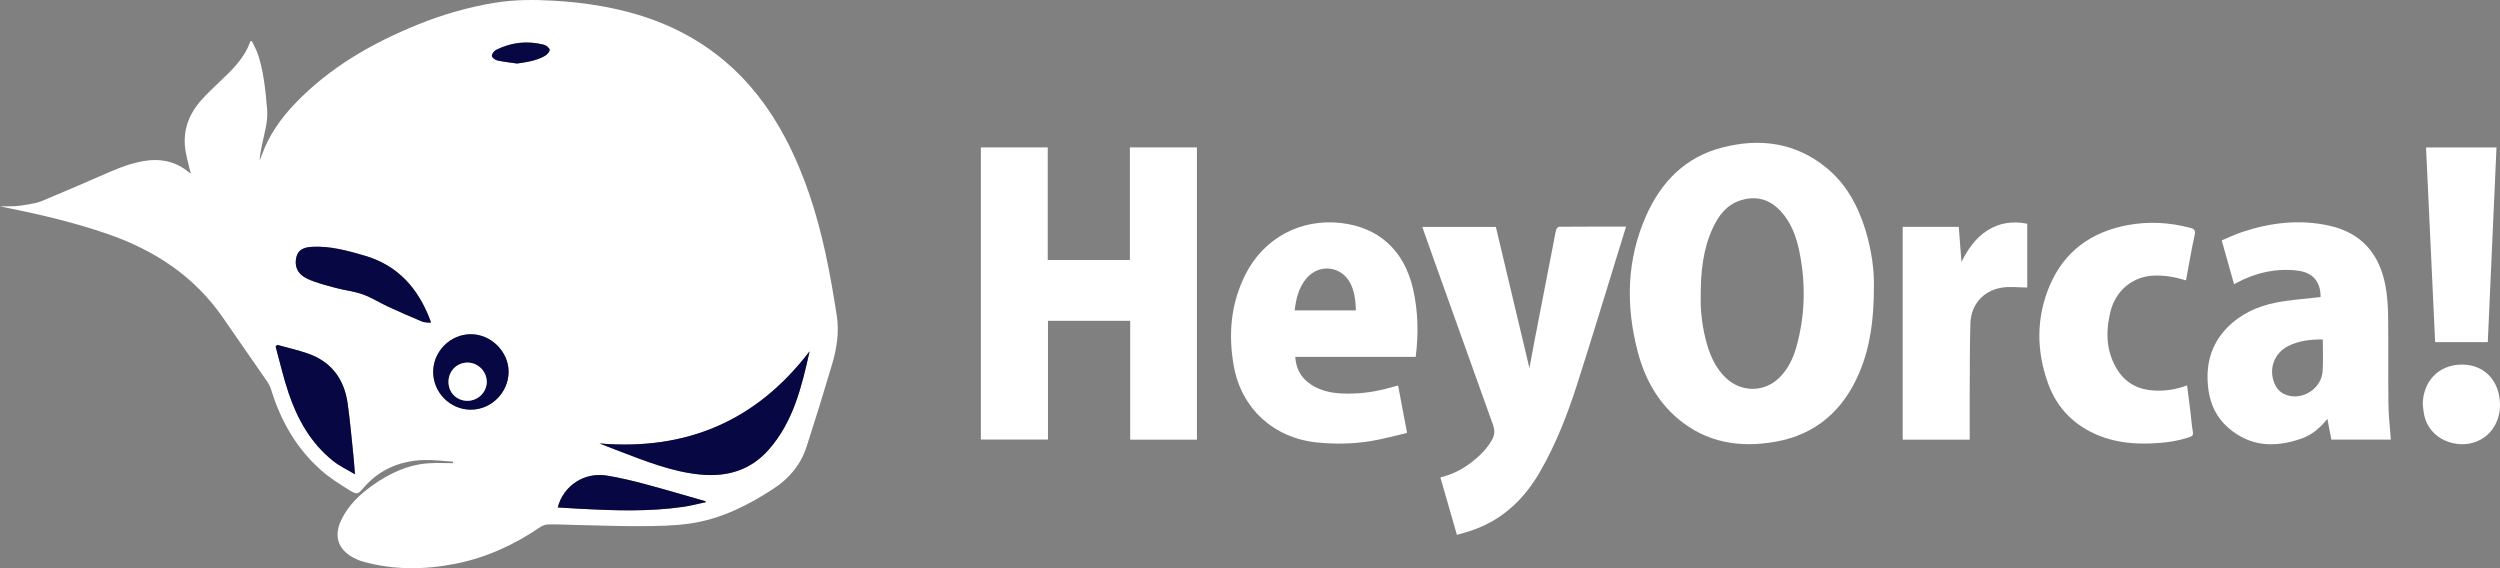 <?xml version="1.0" encoding="utf-8"?>
<svg xmlns="http://www.w3.org/2000/svg" fill="none" height="45" viewBox="0 0 198 45" width="198">
<rect x="0" y="0" width="198" height="45" fill="#808080" stroke="none"/>
<g clip-path="url(#clip0_13593_1149)">
<path d="M35.88 36.561C35.114 36.515 34.344 36.41 33.581 36.434C31.84 36.49 30.3 37.067 29.062 38.339C28.964 38.441 28.869 38.55 28.774 38.659C28.359 39.134 28.282 39.194 27.712 38.846C26.91 38.35 26.098 37.84 25.398 37.215C23.475 35.499 22.234 33.334 21.481 30.88C21.407 30.634 21.281 30.395 21.137 30.184C19.976 28.497 18.802 26.817 17.638 25.133C15.377 21.868 12.247 19.822 8.545 18.539C5.939 17.636 3.263 17.003 0.563 16.458C0.401 16.426 0.239 16.388 0 16.335C0.436 16.335 0.795 16.352 1.15 16.331C1.508 16.307 1.867 16.261 2.219 16.194C2.581 16.128 2.957 16.068 3.298 15.927C4.831 15.291 6.357 14.634 7.88 13.969C8.988 13.484 10.088 12.989 11.287 12.771C12.662 12.521 13.907 12.753 14.994 13.671C15.029 13.699 15.071 13.72 15.11 13.744C14.973 13.168 14.811 12.609 14.709 12.04C14.42 10.423 14.923 9.038 16.017 7.85C16.446 7.382 16.906 6.939 17.367 6.503C18.362 5.561 19.361 4.626 19.825 3.276C19.864 3.266 19.906 3.255 19.945 3.248C20.12 3.628 20.335 3.994 20.461 4.391C20.894 5.769 21.031 7.196 21.154 8.63C21.242 9.653 20.922 10.591 20.732 11.558C20.658 11.938 20.581 12.317 20.57 12.722C20.623 12.577 20.679 12.433 20.732 12.286C21.298 10.714 22.237 9.379 23.384 8.184C26.133 5.319 29.495 3.399 33.138 1.927C35.096 1.136 37.118 0.559 39.203 0.218C40.751 -0.035 42.312 -0.035 43.87 0.057C46.127 0.187 48.349 0.517 50.519 1.167C55.786 2.753 59.612 6.05 62.168 10.876C63.709 13.783 64.693 16.887 65.386 20.086C65.737 21.709 66.015 23.348 66.272 24.989C66.476 26.3 66.272 27.601 65.899 28.859C65.256 31.035 64.584 33.2 63.888 35.359C63.427 36.789 62.527 37.879 61.258 38.708C59.232 40.034 57.094 41.102 54.686 41.457C53.374 41.651 52.031 41.665 50.705 41.672C48.965 41.682 47.224 41.608 45.483 41.573C44.812 41.559 44.14 41.52 43.469 41.531C43.247 41.531 42.994 41.605 42.815 41.728C40.754 43.134 38.528 44.164 36.074 44.649C33.605 45.138 31.14 45.155 28.7 44.466C28.461 44.399 28.229 44.294 28.007 44.178C26.763 43.517 26.422 42.459 27.026 41.187C27.578 40.023 28.479 39.172 29.505 38.441C30.842 37.492 32.294 36.8 33.961 36.691C34.593 36.649 35.23 36.684 35.866 36.684C35.866 36.638 35.873 36.599 35.88 36.561ZM28.109 37.559C28.109 37.559 28.123 37.591 28.131 37.605C28.131 37.605 28.148 37.598 28.159 37.591C28.145 37.58 28.127 37.566 28.113 37.556C28.067 37.007 28.029 36.459 27.972 35.914C27.835 34.592 27.719 33.271 27.533 31.956C27.262 30.033 26.253 28.652 24.382 27.998C23.591 27.72 22.765 27.541 21.956 27.316C21.914 27.358 21.872 27.404 21.829 27.446C22.17 28.683 22.455 29.942 22.867 31.154C23.57 33.236 24.635 35.112 26.386 36.508C26.907 36.926 27.529 37.215 28.109 37.559ZM47.484 35.123C48.036 35.337 48.529 35.534 49.024 35.724C51.124 36.522 53.209 37.369 55.48 37.587C57.604 37.791 59.454 37.239 60.888 35.608C62.833 33.397 63.49 30.645 64.12 27.826C59.911 33.341 54.373 35.703 47.484 35.123ZM34.126 25.562C34.084 25.404 34.077 25.358 34.062 25.316C33.113 22.838 31.531 21.021 28.887 20.247C27.512 19.846 26.147 19.467 24.699 19.548C23.978 19.59 23.602 19.84 23.475 20.374C23.303 21.091 23.57 21.724 24.375 22.089C25.075 22.405 25.838 22.592 26.583 22.796C27.294 22.989 28.046 23.063 28.732 23.309C29.435 23.562 30.078 23.98 30.764 24.293C31.654 24.704 32.55 25.095 33.454 25.471C33.63 25.548 33.852 25.53 34.126 25.562ZM55.902 39.77C55.892 39.745 55.881 39.721 55.871 39.696C54.271 39.239 52.678 38.765 51.071 38.336C50.079 38.072 49.074 37.83 48.061 37.664C46.275 37.373 44.618 38.466 44.175 40.188C44.84 40.227 45.494 40.269 46.152 40.304C48.803 40.445 51.454 40.519 54.091 40.143C54.7 40.058 55.297 39.9 55.902 39.77ZM34.309 29.46C34.309 31.091 35.648 32.441 37.276 32.445C38.894 32.448 40.255 31.109 40.279 29.481C40.304 27.875 38.894 26.462 37.28 26.472C35.655 26.48 34.312 27.833 34.309 29.46ZM40.958 5.03C41.728 4.918 42.477 4.809 43.149 4.429C43.325 4.331 43.542 4.103 43.532 3.944C43.521 3.797 43.258 3.589 43.071 3.544C41.77 3.21 40.504 3.35 39.302 3.948C39.136 4.029 38.961 4.261 38.957 4.426C38.954 4.545 39.21 4.749 39.376 4.784C39.896 4.9 40.431 4.953 40.958 5.03Z" fill="white"/>
<path d="M77.682 11.674H82.981V20.591H89.487V11.674H94.796V34.824H89.511V25.407H82.999V34.813H77.686C77.686 27.108 77.686 19.407 77.686 11.674H77.682Z" fill="white"/>
<path d="M148.413 22.742C148.409 25.294 148.128 27.481 147.242 29.551C145.976 32.511 143.814 34.423 140.596 34.989C137.78 35.485 135.139 35.059 132.888 33.158C131.232 31.755 130.248 29.917 129.706 27.85C128.75 24.191 128.824 20.57 130.381 17.069C131.57 14.401 133.479 12.443 136.373 11.691C139.344 10.918 142.168 11.269 144.626 13.266C146.222 14.563 147.158 16.306 147.752 18.243C148.23 19.811 148.448 21.421 148.413 22.742ZM134.696 23.53C134.671 24.465 134.784 25.646 135.069 26.802C135.357 27.966 135.786 29.063 136.672 29.917C137.899 31.098 139.749 31.091 140.941 29.896C141.609 29.228 142.013 28.398 142.266 27.502C142.966 25.013 143.029 22.497 142.52 19.969C142.277 18.76 141.866 17.614 141.001 16.693C140.143 15.779 139.088 15.487 137.885 15.857C136.753 16.204 136.106 17.076 135.638 18.092C134.886 19.737 134.689 21.491 134.696 23.53Z" fill="white"/>
<path d="M115.388 42.364C114.941 40.806 114.516 39.327 114.08 37.815C114.976 37.59 115.785 37.197 116.51 36.638C117.181 36.121 117.782 35.544 118.19 34.789C118.387 34.427 118.394 34.065 118.257 33.681C116.657 29.221 115.061 24.757 113.468 20.296C113.194 19.533 112.926 18.77 112.645 17.973H118.472C119.351 21.67 120.233 25.382 121.13 29.151C121.285 28.321 121.425 27.534 121.58 26.746C122.069 24.212 122.565 21.674 123.057 19.14C123.117 18.823 123.166 18.503 123.25 18.194C123.275 18.099 123.398 17.962 123.475 17.959C125.23 17.944 126.981 17.948 128.785 17.948C128.539 18.742 128.307 19.502 128.071 20.261C127.016 23.671 125.986 27.091 124.892 30.49C124.136 32.845 123.236 35.147 122.002 37.306C120.799 39.411 119.164 41.035 116.858 41.903C116.397 42.083 115.908 42.206 115.388 42.364Z" fill="white"/>
<path d="M184.645 34.817C184.543 34.282 184.441 33.762 184.329 33.172C183.752 33.896 183.108 34.437 182.303 34.725C180.2 35.474 178.196 35.4 176.445 33.85C175.559 33.066 175.067 32.04 174.908 30.88C174.655 29.017 175.049 27.323 176.399 25.945C177.454 24.869 178.787 24.258 180.239 23.969C181.375 23.744 182.539 23.674 183.692 23.537C183.724 23.533 183.759 23.523 183.791 23.519C183.794 22.286 183.154 21.569 181.938 21.428C180.264 21.235 178.699 21.586 177.219 22.359C177.134 22.402 177.053 22.447 176.937 22.511C176.614 21.365 176.297 20.24 175.96 19.038C176.491 18.82 177.015 18.563 177.563 18.38C179.821 17.628 182.124 17.354 184.469 17.871C187.008 18.43 188.446 20.092 188.921 22.598C189.072 23.393 189.128 24.215 189.139 25.024C189.167 27.351 189.135 29.678 189.164 32.005C189.174 32.936 189.287 33.864 189.353 34.817H184.645ZM183.966 26.883C183.01 26.883 182.099 26.971 181.252 27.393C180.116 27.959 179.652 29.207 180.141 30.377C180.331 30.834 180.661 31.144 181.132 31.298C182.416 31.72 183.882 30.736 183.956 29.369C184.002 28.556 183.966 27.741 183.966 26.883Z" fill="white"/>
<path d="M112.125 28.265H102.585C102.659 29.393 103.214 30.159 104.178 30.659C105.138 31.154 106.179 31.2 107.226 31.165C108.313 31.13 109.368 30.922 110.405 30.62C110.504 30.592 110.606 30.564 110.729 30.532C110.961 31.769 111.189 32.975 111.439 34.286C110.461 34.511 109.509 34.785 108.534 34.94C107.121 35.165 105.697 35.186 104.266 35.038C100.869 34.683 98.32 32.353 97.718 28.999C97.265 26.483 97.476 24.043 98.643 21.73C100.099 18.855 103.003 17.294 106.21 17.663C109.21 18.011 111.207 19.832 111.91 22.869C112.318 24.641 112.353 26.426 112.125 28.265ZM102.539 24.584H107.385C107.367 23.635 107.219 22.939 106.931 22.405C106.214 21.069 104.508 20.869 103.503 22.011C102.863 22.742 102.648 23.639 102.539 24.584Z" fill="white"/>
<path d="M173.133 22.205C172.254 21.934 171.403 21.783 170.517 21.832C168.794 21.927 167.535 23.112 167.148 24.683C166.751 26.307 166.796 27.896 167.735 29.347C168.41 30.388 169.423 30.877 170.647 30.933C171.519 30.975 172.366 30.845 173.217 30.521C173.312 31.277 173.407 32.012 173.498 32.746C173.558 33.235 173.586 33.727 173.674 34.209C173.72 34.462 173.639 34.543 173.421 34.617C172.436 34.95 171.417 35.077 170.383 35.119C168.969 35.175 167.58 35.038 166.255 34.508C164.289 33.717 162.907 32.328 162.197 30.342C161.272 27.755 161.262 25.143 162.345 22.602C163.494 19.902 165.629 18.377 168.481 17.835C170.154 17.519 171.821 17.607 173.47 18.046C173.794 18.134 173.896 18.24 173.818 18.609C173.558 19.79 173.361 20.982 173.133 22.205Z" fill="white"/>
<path d="M160.558 17.72V22.771C159.852 22.771 159.145 22.669 158.477 22.792C157.021 23.059 156.096 24.163 156.054 25.636C156.001 27.495 156.012 29.354 156.001 31.21C155.994 32.409 156.001 33.604 156.001 34.82H150.692V17.969H155.136C155.206 18.894 155.277 19.818 155.347 20.746C155.846 19.769 156.434 18.865 157.39 18.257C158.364 17.639 159.412 17.488 160.558 17.72Z" fill="white"/>
<path d="M197.033 27.098H192.863C192.624 21.962 192.384 16.837 192.142 11.681H197.722C197.494 16.813 197.262 21.948 197.033 27.098Z" fill="white"/>
<path d="M191.882 32.008C191.906 30.237 193.098 28.929 194.877 28.876C196.527 28.827 197.705 29.861 197.951 31.46C198.06 32.16 197.989 32.845 197.694 33.495C197.163 34.659 195.925 35.323 194.621 35.158C193.225 34.982 192.205 34.061 191.973 32.757C191.931 32.511 191.91 32.258 191.882 32.008Z" fill="white"/>
<path d="M47.484 35.123C54.373 35.699 59.911 33.34 64.12 27.822C63.49 30.637 62.833 33.39 60.888 35.604C59.454 37.235 57.604 37.787 55.48 37.583C53.209 37.365 51.124 36.518 49.024 35.72C48.529 35.534 48.036 35.337 47.484 35.123Z" fill="#060743"/>
<path d="M28.106 37.559C27.529 37.211 26.907 36.922 26.386 36.508C24.635 35.112 23.573 33.235 22.867 31.154C22.455 29.941 22.17 28.683 21.829 27.446C21.872 27.404 21.914 27.358 21.956 27.316C22.765 27.541 23.591 27.723 24.382 27.998C26.253 28.651 27.262 30.033 27.533 31.956C27.719 33.27 27.832 34.592 27.972 35.913C28.029 36.458 28.067 37.007 28.113 37.555H28.106V37.559Z" fill="#060743"/>
<path d="M34.126 25.562C33.852 25.53 33.63 25.548 33.447 25.474C32.544 25.098 31.647 24.707 30.757 24.296C30.075 23.98 29.431 23.565 28.725 23.312C28.036 23.066 27.287 22.992 26.576 22.799C25.831 22.595 25.068 22.412 24.368 22.092C23.566 21.727 23.299 21.094 23.468 20.377C23.595 19.843 23.971 19.593 24.692 19.551C26.14 19.47 27.505 19.85 28.88 20.25C31.524 21.024 33.106 22.841 34.056 25.319C34.077 25.358 34.084 25.404 34.126 25.562Z" fill="#060743"/>
<path d="M55.902 39.77C55.297 39.896 54.7 40.058 54.091 40.146C51.451 40.522 48.803 40.444 46.152 40.307C45.494 40.272 44.84 40.23 44.175 40.191C44.622 38.465 46.278 37.376 48.061 37.668C49.074 37.833 50.079 38.075 51.071 38.339C52.678 38.768 54.271 39.242 55.871 39.699C55.878 39.72 55.888 39.745 55.902 39.77Z" fill="#060743"/>
<path d="M34.309 29.46C34.309 27.832 35.655 26.479 37.28 26.472C38.897 26.462 40.307 27.875 40.279 29.481C40.255 31.108 38.894 32.451 37.276 32.444C35.652 32.437 34.309 31.087 34.309 29.46ZM35.522 30.251C35.525 31.101 36.179 31.748 37.03 31.745C37.867 31.741 38.549 31.066 38.549 30.24C38.549 29.414 37.86 28.725 37.037 28.722C36.183 28.715 35.518 29.386 35.522 30.251Z" fill="#060743"/>
<path d="M40.958 5.03C40.431 4.953 39.896 4.9 39.376 4.784C39.207 4.745 38.954 4.545 38.957 4.426C38.961 4.26 39.136 4.028 39.302 3.947C40.504 3.35 41.77 3.209 43.071 3.543C43.258 3.592 43.525 3.796 43.532 3.944C43.542 4.102 43.321 4.331 43.149 4.429C42.477 4.812 41.728 4.918 40.958 5.03Z" fill="#060743"/>
<path d="M28.113 37.555C28.113 37.555 28.145 37.58 28.159 37.59C28.148 37.594 28.131 37.605 28.131 37.605C28.12 37.59 28.116 37.576 28.106 37.562L28.113 37.555Z" fill="white"/>
<path d="M35.522 30.251C35.518 29.39 36.183 28.715 37.037 28.718C37.86 28.722 38.549 29.418 38.549 30.237C38.549 31.056 37.864 31.734 37.03 31.741C36.179 31.748 35.525 31.101 35.522 30.251Z" fill="white"/>
</g>
<defs>
<clipPath id="clip0_13593_1149">
<rect fill="white" height="45" width="198"/>
</clipPath>
</defs>
</svg>